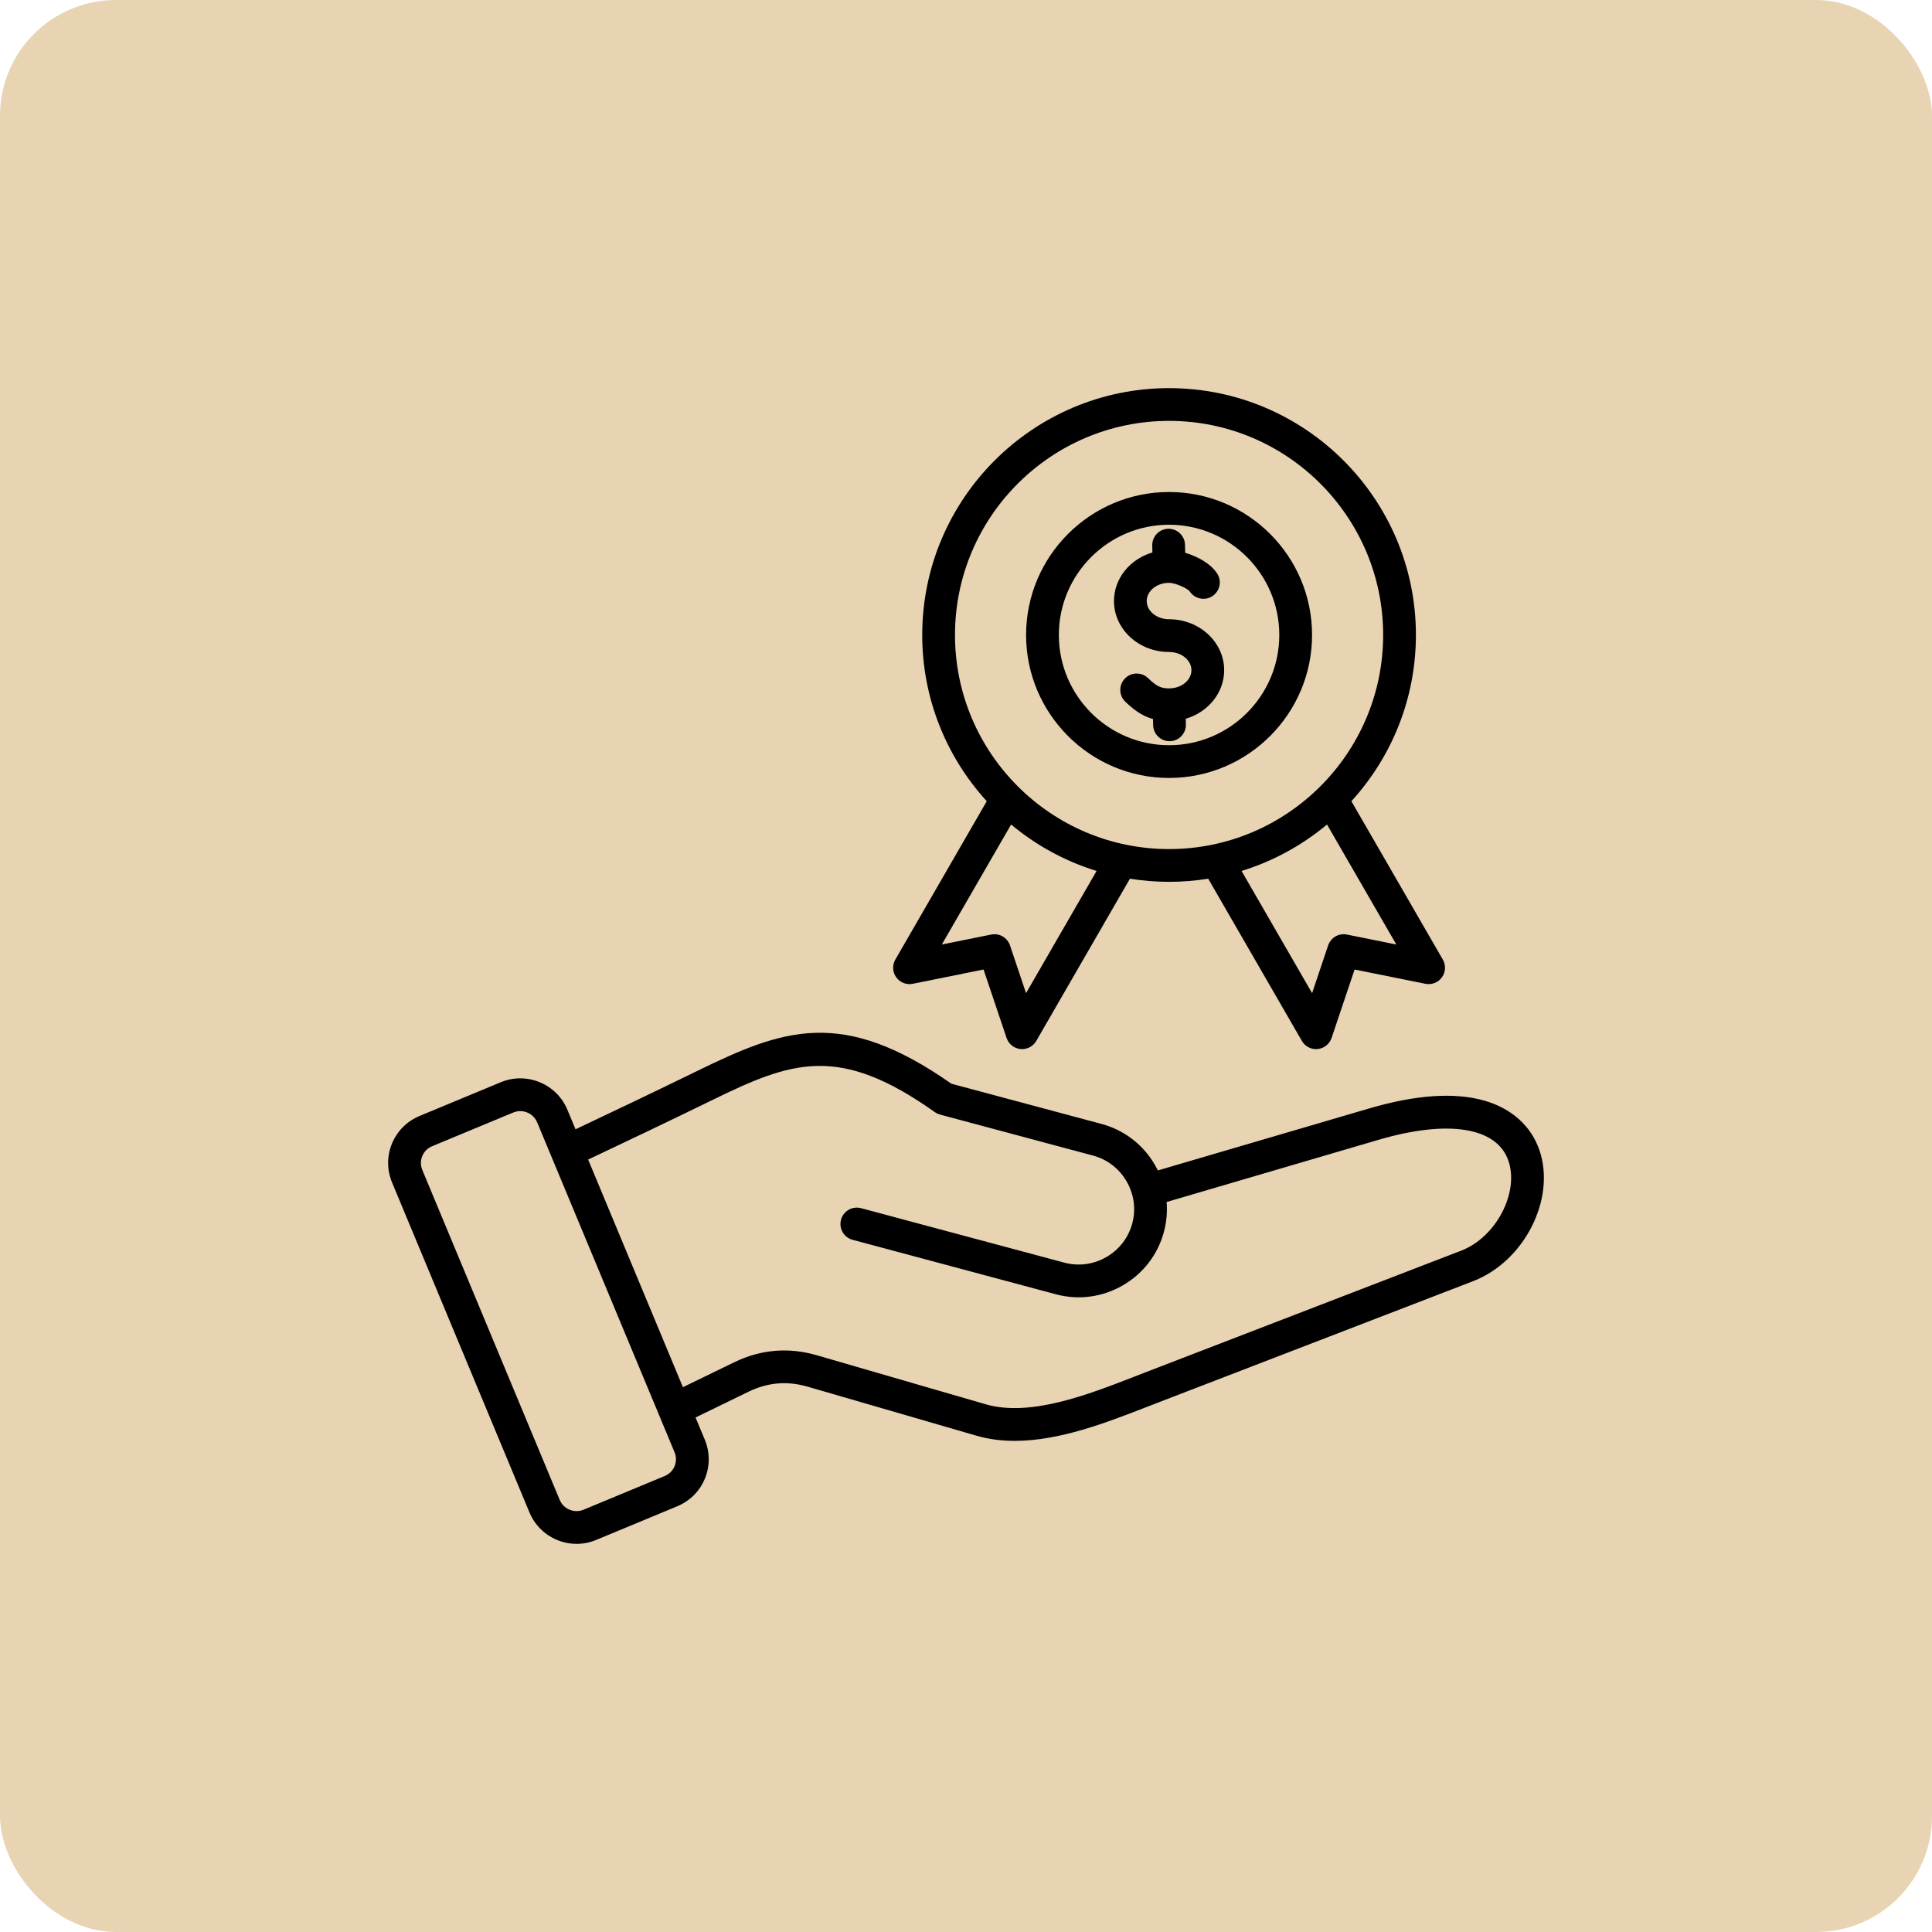 <svg width="100" height="100" viewBox="0 0 100 100" fill="none" xmlns="http://www.w3.org/2000/svg">
<rect width="100" height="100" rx="6" fill="#e8d4b3"/>
<path d="M79.684 59.544C79.256 58.281 78.235 57.364 76.808 56.962C75.272 56.529 73.275 56.667 70.871 57.372L59.931 60.581C59.885 60.488 59.836 60.395 59.783 60.304C59.172 59.246 58.189 58.49 57.016 58.175L49.243 56.093C43.571 52.118 40.531 53.26 36.061 55.446C33.922 56.491 31.798 57.502 29.789 58.452L29.368 57.44C28.809 56.098 27.262 55.459 25.919 56.017L21.72 57.761C21.066 58.032 20.558 58.54 20.289 59.19C20.021 59.841 20.023 60.559 20.296 61.213L27.405 78.285C27.827 79.298 28.812 79.91 29.846 79.91C30.183 79.91 30.525 79.845 30.855 79.708L35.053 77.965C35.708 77.693 36.216 77.185 36.484 76.535C36.752 75.885 36.75 75.166 36.478 74.512L36.001 73.369L38.738 72.038C39.737 71.552 40.742 71.466 41.809 71.776L50.543 74.312C51.186 74.499 51.85 74.579 52.524 74.579C54.846 74.579 57.28 73.631 59.326 72.835C59.506 72.765 59.683 72.696 59.856 72.63L76.246 66.314C78.899 65.291 80.538 62.065 79.684 59.544ZM34.917 75.889C34.822 76.12 34.639 76.301 34.403 76.399L30.204 78.143C29.724 78.342 29.17 78.114 28.97 77.634L21.861 60.562C21.763 60.326 21.761 60.069 21.857 59.837C21.952 59.606 22.134 59.425 22.371 59.327L26.569 57.583C26.687 57.534 26.809 57.511 26.93 57.511C27.3 57.511 27.652 57.73 27.803 58.092L34.913 75.164C35.011 75.4 35.012 75.657 34.917 75.889ZM75.636 64.732L59.246 71.048C59.071 71.115 58.893 71.185 58.711 71.256C56.309 72.19 53.32 73.353 51.015 72.684L42.282 70.149C40.814 69.722 39.372 69.845 37.996 70.514L35.348 71.801L30.442 60.019C32.477 59.057 34.633 58.031 36.806 56.969C40.983 54.926 43.396 54.025 48.388 57.564C48.47 57.622 48.561 57.665 48.658 57.691L56.577 59.813C57.313 60.01 57.93 60.486 58.315 61.152C58.699 61.818 58.803 62.59 58.605 63.326C58.408 64.063 57.932 64.68 57.266 65.064C56.6 65.449 55.828 65.552 55.092 65.355L44.569 62.535C44.117 62.414 43.652 62.682 43.531 63.134C43.409 63.587 43.678 64.051 44.13 64.172L54.653 66.992C55.827 67.307 57.056 67.143 58.114 66.532C59.172 65.921 59.928 64.939 60.243 63.765C60.38 63.253 60.426 62.73 60.384 62.215L71.349 58.998C74.972 57.936 77.487 58.343 78.078 60.088C78.638 61.741 77.428 64.041 75.636 64.732ZM47.244 50.921L50.908 50.182L52.1 53.725C52.206 54.041 52.487 54.265 52.819 54.298C52.847 54.301 52.875 54.302 52.903 54.302C53.204 54.302 53.485 54.142 53.637 53.879L58.485 45.482C59.145 45.587 59.822 45.643 60.511 45.643C61.2 45.643 61.877 45.587 62.537 45.482L67.385 53.879C67.537 54.142 67.818 54.302 68.119 54.302C68.147 54.302 68.175 54.301 68.203 54.298C68.535 54.265 68.816 54.041 68.922 53.725L70.114 50.182L73.778 50.921C74.105 50.987 74.44 50.856 74.634 50.585C74.829 50.315 74.846 49.955 74.68 49.667L69.948 41.471C72.021 39.198 73.287 36.178 73.287 32.866C73.288 25.821 67.556 20.09 60.511 20.09C53.466 20.09 47.734 25.822 47.734 32.866C47.734 36.178 49.001 39.198 51.074 41.471L46.342 49.667C46.176 49.955 46.194 50.315 46.388 50.585C46.582 50.856 46.918 50.987 47.244 50.921ZM69.716 48.372C69.298 48.287 68.882 48.528 68.745 48.933L67.914 51.405L64.263 45.081C65.901 44.576 67.401 43.75 68.686 42.677L72.273 48.888L69.716 48.372ZM60.511 21.785C66.621 21.785 71.592 26.756 71.592 32.866C71.592 38.977 66.621 43.948 60.511 43.948C54.401 43.948 49.43 38.977 49.43 32.866C49.43 26.756 54.401 21.785 60.511 21.785ZM52.335 42.677C53.621 43.75 55.12 44.576 56.759 45.081L53.108 51.405L52.277 48.933C52.14 48.528 51.724 48.287 51.306 48.372L48.749 48.888L52.335 42.677ZM57.659 31.11C57.659 29.933 58.496 28.934 59.648 28.595L59.64 28.237C59.629 27.769 59.999 27.38 60.467 27.369C60.931 27.357 61.324 27.728 61.335 28.196L61.345 28.611C61.969 28.796 62.655 29.161 62.997 29.681C63.255 30.072 63.146 30.598 62.755 30.855C62.364 31.112 61.838 31.003 61.581 30.612C61.459 30.449 60.83 30.167 60.511 30.167C59.873 30.167 59.354 30.59 59.354 31.11C59.354 31.629 59.873 32.052 60.511 32.052C62.084 32.052 63.363 33.235 63.363 34.689C63.363 35.865 62.526 36.864 61.375 37.203L61.382 37.496C61.393 37.964 61.023 38.352 60.555 38.364C60.548 38.364 60.541 38.364 60.534 38.364C60.076 38.364 59.699 37.998 59.687 37.537L59.68 37.218C59.062 37.045 58.637 36.689 58.252 36.326C57.912 36.005 57.896 35.468 58.218 35.128C58.539 34.787 59.075 34.772 59.416 35.093C59.851 35.503 60.059 35.631 60.511 35.631C61.149 35.631 61.668 35.209 61.668 34.689C61.668 34.169 61.149 33.747 60.511 33.747C58.938 33.747 57.659 32.564 57.659 31.11ZM60.511 40.267C64.592 40.267 67.912 36.947 67.912 32.866C67.912 28.786 64.592 25.466 60.511 25.466C56.43 25.466 53.11 28.786 53.11 32.866C53.11 36.947 56.43 40.267 60.511 40.267ZM60.511 27.161C63.657 27.161 66.216 29.721 66.216 32.866C66.216 36.012 63.657 38.572 60.511 38.572C57.365 38.572 54.806 36.012 54.806 32.866C54.806 29.721 57.365 27.161 60.511 27.161Z" fill="black"/>
<defs>
<linearGradient id="paint0_linear_149_9993" x1="0" y1="0" x2="94" y2="100" gradientUnits="userSpaceOnUse">
<stop stop-color="#BA9453"/>
<stop offset="1" stop-color="#E0C68D"/>
</linearGradient>
</defs>
</svg>
